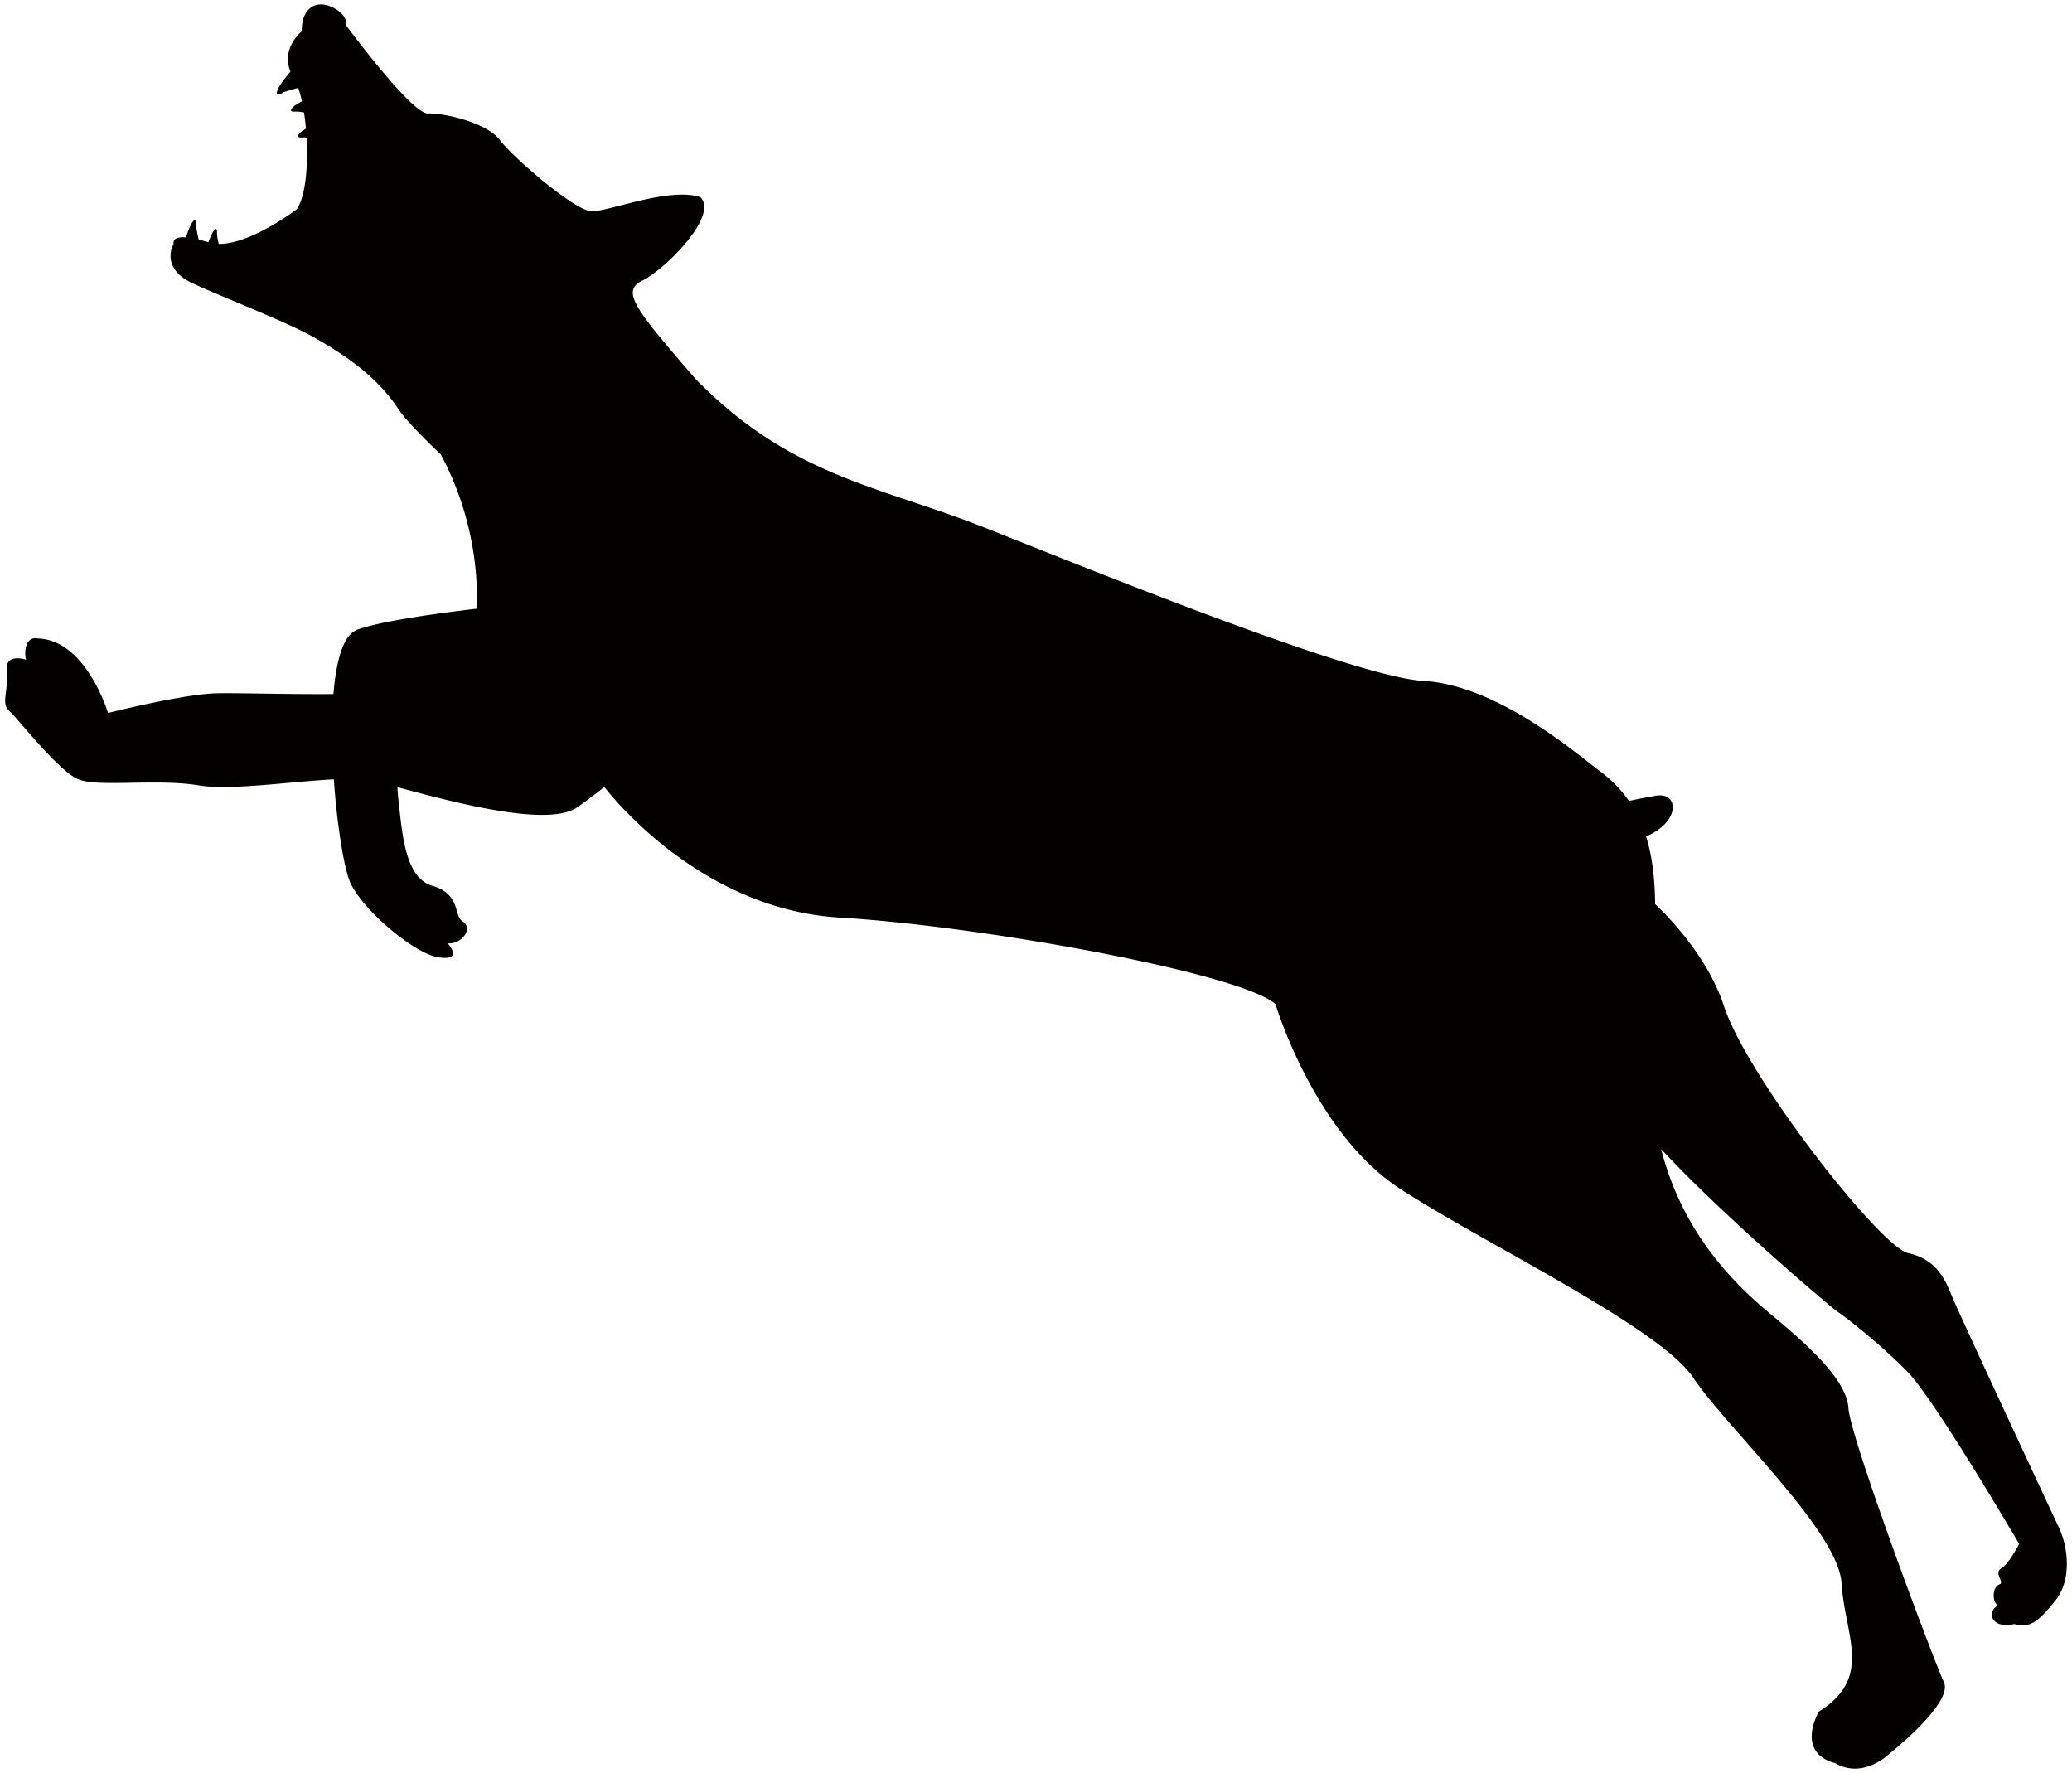 <svg xmlns="http://www.w3.org/2000/svg" viewBox="0 0 800 684.499"><path d="M795.008 589.858c-3.453-7.297-38.881-83.238-41.525-89.833-2.656-6.601-6.109-13.904-16.77-16.258-10.647-2.353-61.943-67.566-71.16-95.544-4.856-14.755-15.746-28.935-26.494-39.172-.121-9.386-1.011-18.173-3.507-26.143 13.426-5.684 12.704-17.235 3.817-15.724-3.432.573-7.155 1.321-10.438 2.016-2.933-4.235-6.643-8.132-11.362-11.619-8.571-6.345-39.192-33.089-68.006-34.714-28.834-1.626-147.035-50.574-172.66-60.446-39.016-15.017-72.145-19.252-108.174-55.921-23.629-27.283-29.138-34.107-20.641-38.221 8.49-4.12 29.467-24.902 22.374-32.138-11.774-4.107-35.685 5.61-42.078 5.421-6.385-.189-30.269-20.675-35.307-27.438-5.037-6.764-21.525-10.526-27.856-10.324-6.325.202-31.572-33.986-31.572-33.986s.944-4.123-5.482-7.086c-6.426-2.964-11.821.667-11.64 9.38-1.605 1.342-7.721 7.364-4.362 15.55-1.976 2.252-4.667 5.718-5.138 7.485-.708 2.636 1.537.877 2.589.431.62-.256 3.351-1.038 5.516-1.652.546 1.531 1.024 3.271 1.449 5.186-1.591.836-2.994 1.713-3.628 2.428-1.8 2.05.999 1.47 2.138 1.537.331.027 1.221.162 2.287.344.31 2.011.566 4.121.755 6.271-1.099.634-2.016 1.262-2.488 1.814-1.807 2.05.992 1.47 2.131 1.531.128.014.344.04.607.081.627 11.187-.458 22.839-3.783 27.654 0 0-17.808 13.594-30.156 13.385-.31-1.483-.593-2.899-.634-3.338-.094-1.051.277-3.782-1.342-1.618-.614.816-1.335 2.495-1.996 4.322a75.882 75.882 0 00-3.763-1.032c-.431-1.975-.97-4.544-1.024-5.165-.101-1.052.276-3.79-1.342-1.618-.789 1.051-1.774 3.56-2.569 5.934-4.127-.323-4.99 1.026-4.74 2.576-1.579 2.631-3.191 10.034 6.702 14.835 9.892 4.808 36.278 14.848 47.438 21.16 16.675 9.433 26.197 17.862 32.826 27.971 3.526 5.381 16.183 17.249 16.183 17.249 11.133 20.688 14.633 42.678 13.858 59.549-17.654 2.111-37.687 5.024-46.09 8.113-5.415 1.989-8.159 11.949-9.211 24.855-20.149.149-40.378-.613-46.926-.222-13.473.823-40.095 7.519-40.095 7.519s-8.476-28.214-27.107-28.76c-3.615-.842-5.637 3.027-4.566 8.227 0 0-9.204-3.203-7.161 5.691-.249 8.281-2.306 11.403.87 14.215 3.169 2.812 18.665 22.894 26.372 26.184 7.715 3.277 30.021-.331 46.718 2.407 12.313 2.023 35.333-1.517 52.056-2.34 1.288 18.557 4.154 35.557 6.582 40.371 5.766 11.484 25.307 27.182 33.831 28.355 8.523 1.173 5.252-3.25 3.614-5.408 5.287.431 10.162-5.873 5.489-8.597-3.136-2.056-.641-10.473-11.342-13.574-10.707-3.102-11.712-19.554-13.365-34.478a50.01 50.01 0 01-.249-3.641c20.35 5.435 58.227 15.854 69.583 7.674 7.134-5.145 9.548-7.127 10.23-7.856 2.939 3.83 37.431 47.296 90.749 50.506 55.786 3.358 154.938 21.491 168.438 33.433 0 0 14.869 49.798 48.288 71.417 33.426 21.625 100.056 53.378 113.07 72.86 13.021 19.481 55.989 59.104 57.216 79.313 1.234 20.196 12.361 36.414-8.8 49.529-4.545 8.726-4.033 17.141 6.278 19.893 10.506 6.116 20.102-2.906 20.102-2.906s25.799-20.163 21.922-28.382c-3.877-8.213-36.15-94.101-36.872-105.889-.714-11.779-19.016-27.033-30.978-36.972-24.005-19.966-35.8-41.403-41.309-62.873 23.891 25.731 65.61 61.114 68.187 62.819 3.129 2.057 16.528 12.502 26.939 23.136 10.412 10.628 43.102 66.461 43.102 66.461s-4.026 7.761-6.925 9.441c-2.906 1.672 1.065 5.185-.384 6.028-2.954.931-3.386 6.211-.998 8.321-4.349 2.523-2.448 9.165 6.447 7.121 6.123 1.881 9.676-1.341 15.955-9.238 6.276-7.894 4.752-20.563 1.307-27.873z" fill="#040000"/></svg>